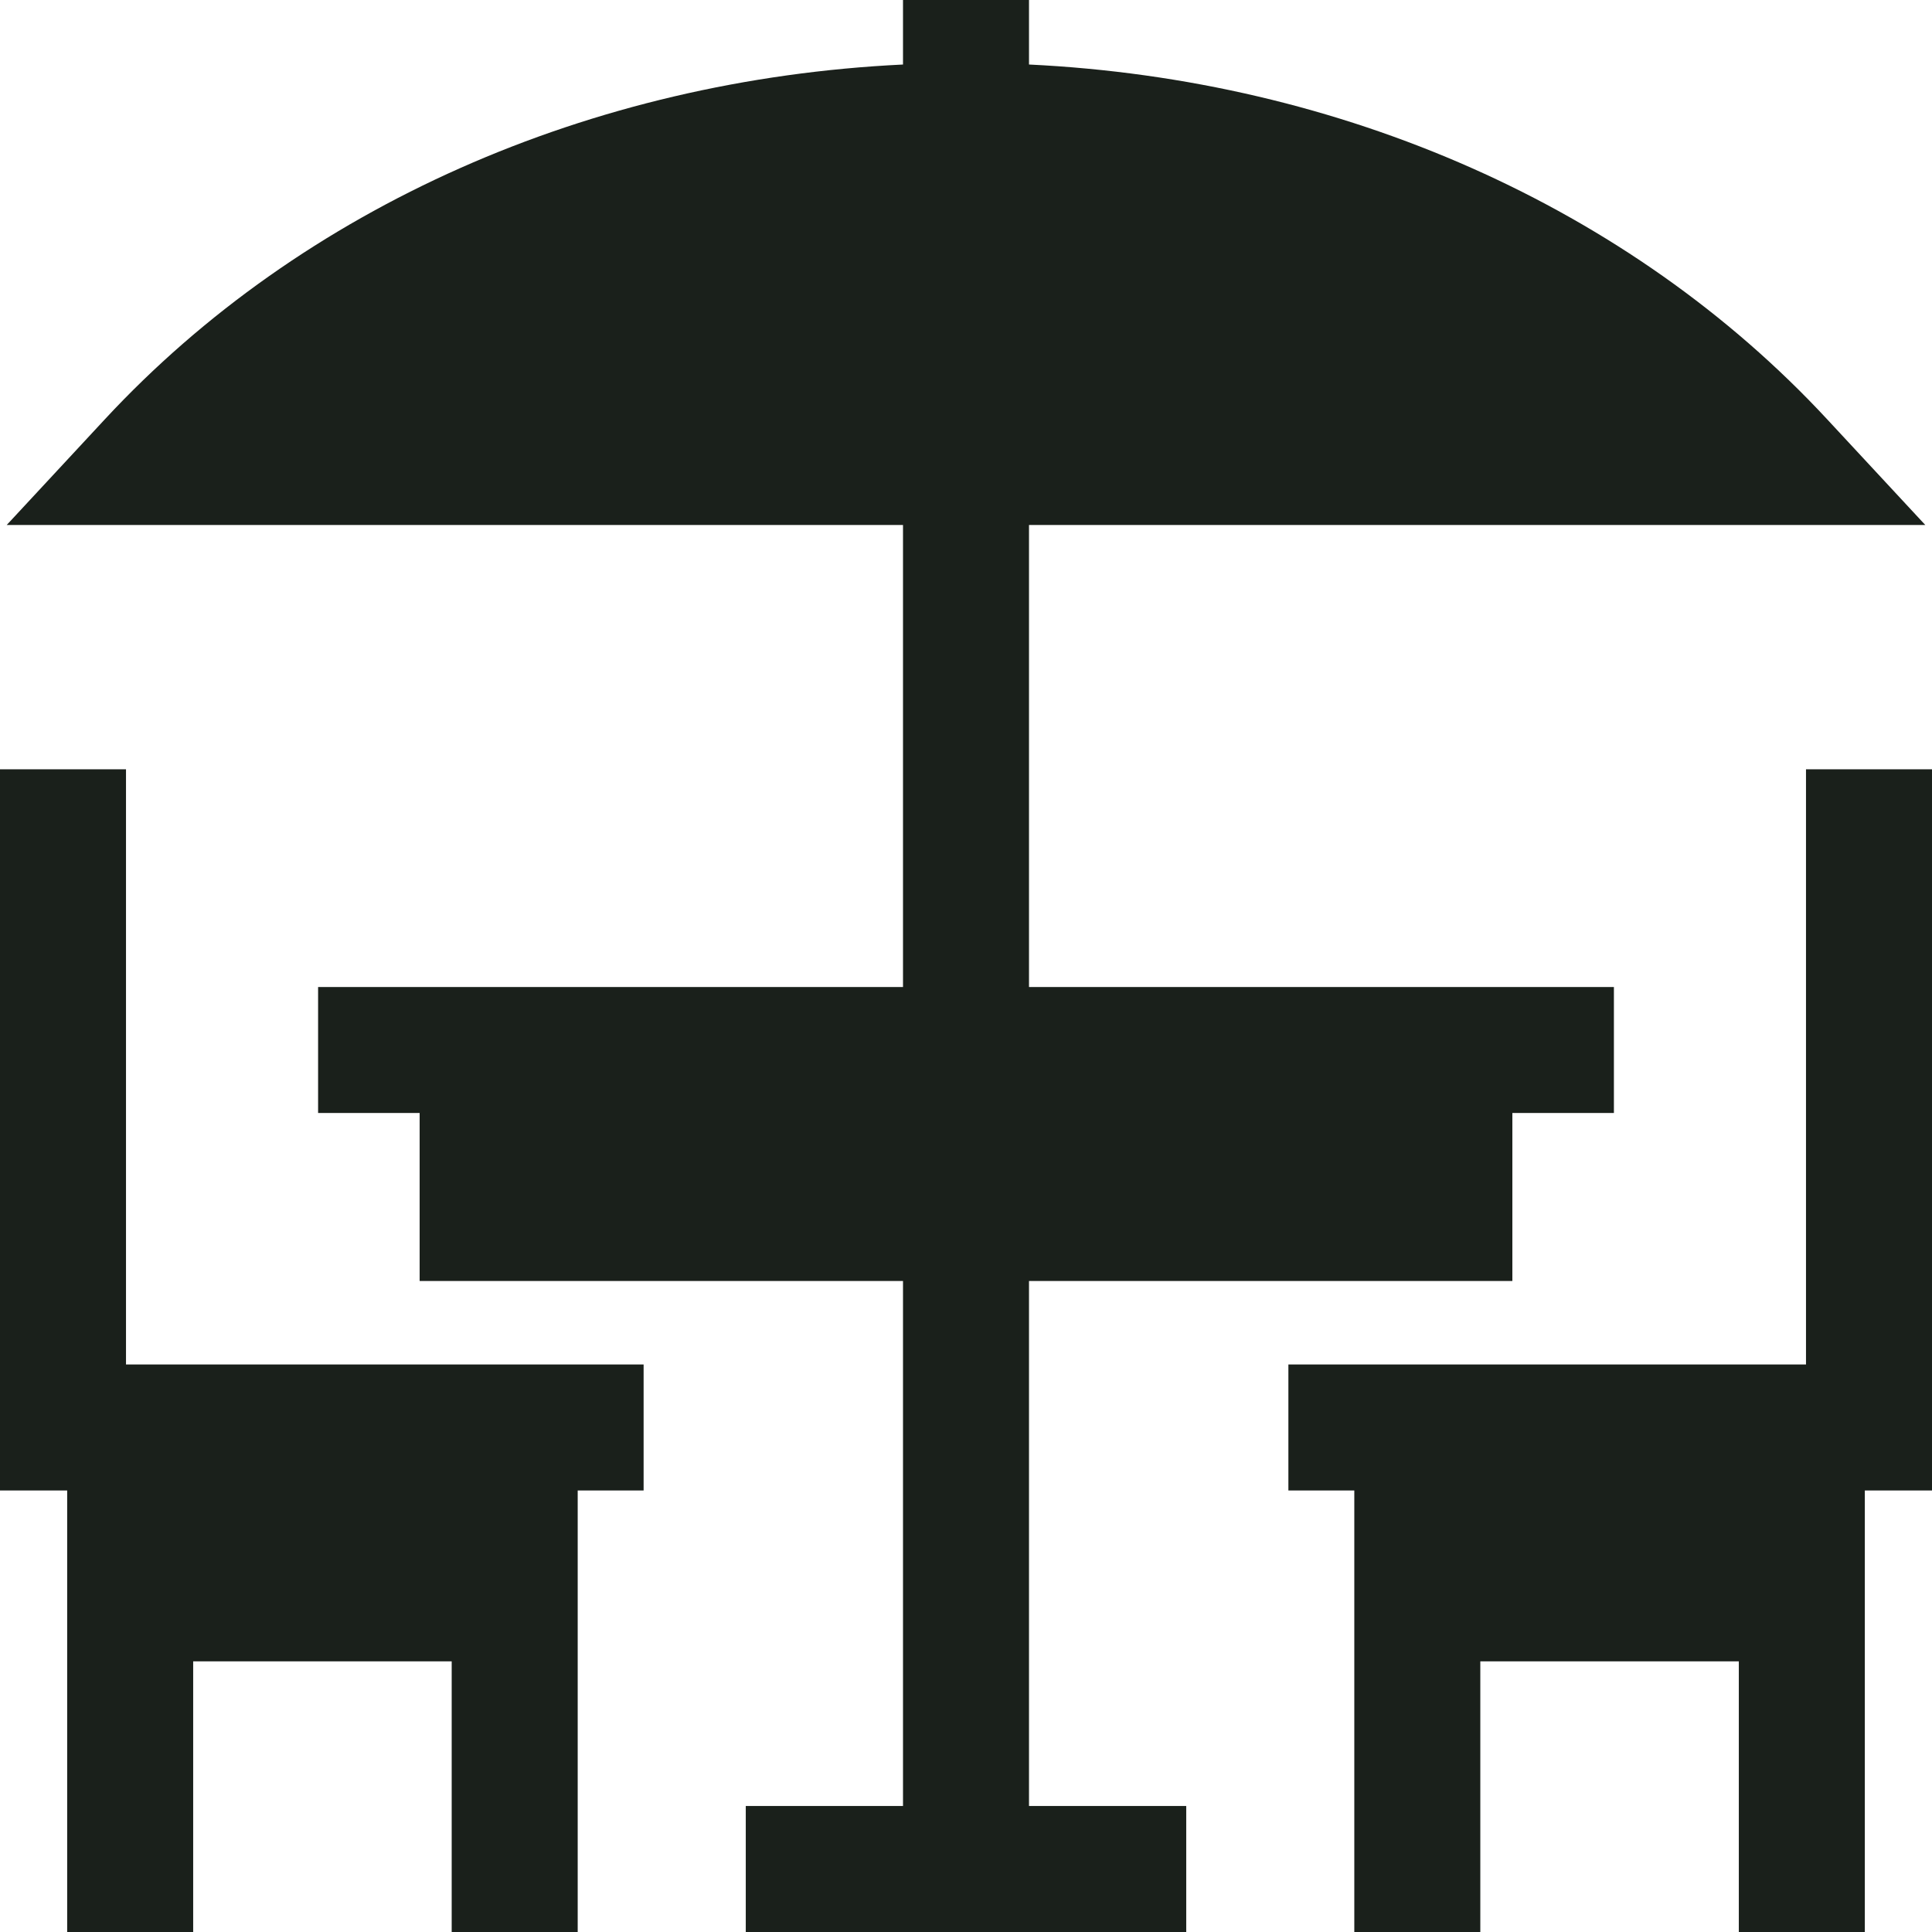 <svg xmlns="http://www.w3.org/2000/svg" version="1.1" xmlns:xlink="http://www.w3.org/1999/xlink" width="512" height="512" x="0" y="0" viewBox="0 0 512 512" style="enable-background:new 0 0 512 512" xml:space="preserve" class=""><g><path d="M33.391 361.6V203.872H0v191.119h17.802V512h33.391v-71.726h68.51V512h33.392V394.991h17.469V361.6zM478.609 203.872V361.6H341.436v33.391h17.469V512h33.392v-71.726h68.51V512h33.391V394.991H512V203.872z" fill="#1a201b" opacity="1" data-original="#000000"></path><path d="M272.696 261.565V139.13h237.526l-26.049-28.055c-52.203-56.224-128.55-89.972-211.477-93.977V0h-33.391v17.099C156.377 21.103 80.03 54.851 27.827 111.075L1.779 139.13h237.526v122.435H84.299v33.391h26.91v44.522h128.096v139.13h-41.668V512h116.726v-33.391h-41.667v-139.13h128.096v-44.522h26.91v-33.391H272.696z" fill="#1a201b" opacity="1" data-original="#000000"></path></g></svg>